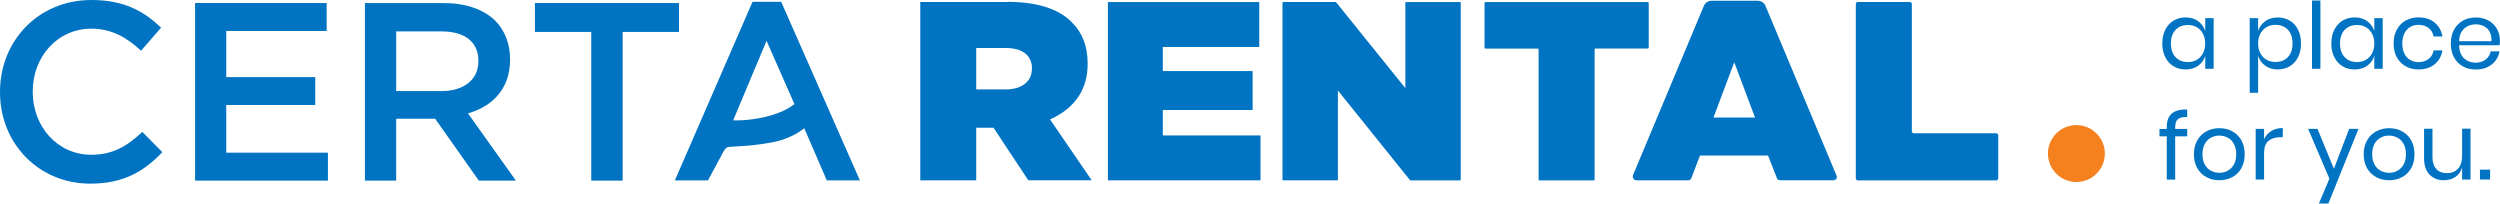 <svg xmlns="http://www.w3.org/2000/svg" id="Laag_2" data-name="Laag 2" viewBox="0 0 339.11 27.61"><defs><style>      .cls-1 {        fill: #f4801e;      }      .cls-1, .cls-2 {        stroke-width: 0px;      }      .cls-2 {        fill: #0073c3;      }    </style></defs><g id="Laag_1-2" data-name="Laag 1"><g><g><g><path class="cls-2" d="M12.39,20.99c-4.61,0-7.95-3.82-7.95-8.53v-.07c0-4.71,3.37-8.5,7.95-8.5,2.75,0,4.82,1.2,6.74,2.99h0s2.72-3.13,2.72-3.13c-2.3-2.2-4.99-3.75-9.43-3.75C5.13,0,0,5.61,0,12.45v.07c0,6.92,5.23,12.39,12.25,12.39,4.51,0,7.26-1.65,9.77-4.27l-2.72-2.75h0c-2.06,1.93-3.96,3.1-6.92,3.1Z"></path><polygon class="cls-2" points="30.69 14.24 42.76 14.24 42.76 10.46 30.69 10.46 30.69 4.2 44.31 4.2 44.31 .41 26.46 .41 26.46 24.5 44.48 24.5 44.48 20.71 30.69 20.71 30.69 14.24"></polygon><path class="cls-2" d="M69.19,8.08v-.06c0-2.1-.73-3.89-2-5.2-1.55-1.51-3.92-2.4-6.95-2.4h-10.74v24.08h4.24v-8.39h5.29l5.92,8.39h5.03l-6.5-9.12s0,0,0,0c3.34-.96,5.71-3.34,5.71-7.29ZM53.74,12.35V4.26h6.16c3.13,0,4.99,1.41,4.99,3.99v.07c0,2.44-1.93,4.03-4.96,4.03h-6.19Z"></path><polygon class="cls-2" points="92.1 .41 72.56 .41 72.56 4.33 80.2 4.33 80.2 24.5 84.46 24.5 84.46 4.33 92.1 4.33 92.1 .41"></polygon><path class="cls-2" d="M136.64.27h-11.81v24.19h0s7.59,0,7.59,0c0,0,0,0,0,0v-7.13s0,0,0,0h2.35l.11.17,4.6,6.95h8.6s0,0,0,0l-5.41-7.9-.24-.36.4-.18c3.07-1.5,4.7-4.01,4.7-7.29v-.08c0-2.37-.68-4.16-2.16-5.64-1.82-1.83-4.75-2.75-8.72-2.75ZM139.97,9.34c0,1.73-1.37,2.79-3.58,2.79h-3.97v-5.62h4.01c2.25,0,3.55,1.01,3.55,2.76v.07Z"></path><polygon class="cls-2" points="170.98 18.37 157.73 18.37 157.73 14.92 169.91 14.92 169.91 9.64 157.73 9.64 157.73 6.37 170.81 6.37 170.81 .28 150.28 .28 150.28 24.46 170.98 24.46 170.98 18.37"></polygon><path class="cls-2" d="M198.08.28h-7.38s-.07.03-.07.07v11.61l-.66-.82L181.23.3s-.03-.03-.05-.03h-7.15s-.07.03-.07.07v24.05s.03.07.07.07h7.38s.07-.03.07-.07v-12.12l.66.83,9.12,11.34s.03.03.05.03h6.76s.07-.03.07-.07V.35s-.03-.07-.07-.07Z"></path><path class="cls-2" d="M223.64,6.47V.39c0-.06-.05-.11-.11-.11h-22.05c-.06,0-.11.05-.11.11v6.09c0,.06.05.11.11.11h7.11c.06,0,.11.05.11.11v17.66c0,.06.05.11.11.11h7.38c.06,0,.11-.05.11-.11V6.69c0-.06.05-.11.11-.11h7.11c.06,0,.11-.05.11-.11Z"></path><path class="cls-2" d="M239.48.8c-.18-.43-.59-.7-1.06-.7h-6.24c-.46,0-.88.28-1.06.7l-9.6,22.93c-.15.35.11.73.49.73h6.99c.18,0,.35-.11.42-.29l1.08-2.83.09-.24h9.23l.1.24,1.11,2.83c.07.17.23.28.42.28h7.26c.32,0,.54-.32.41-.62L239.48.8ZM232.42,15.94l.19-.5,2.28-6.06.35-.92.35.92,2.28,6.06.19.5h-5.64Z"></path><path class="cls-2" d="M270.78,18.08h-11.17c-.15,0-.28-.12-.28-.28V.55c0-.15-.12-.28-.28-.28h-7.04c-.15,0-.28.12-.28.28v23.64c0,.15.12.28.28.28h18.76c.15,0,.28-.12.28-.28v-5.83c0-.15-.12-.28-.28-.28Z"></path><path class="cls-2" d="M102.08.24l-10.54,24.23h4.49l2.06-3.83c.43-.74.45-.68,1.31-.75,1.49-.11,2.6-.08,5.37-.59,2.75-.51,4.32-1.91,4.32-1.91l3.06,7.08h4.49L105.96.24h-3.88ZM104.02,15.81c-2.78.66-4.57.51-4.57.51l4.53-10.79,3.78,8.59s0,0,0,0c0,0-1.22,1.08-3.75,1.68Z"></path></g><path class="cls-1" d="M281.65,16.97c-2.13,0-3.86,1.73-3.86,3.86s1.73,3.86,3.86,3.86,3.86-1.73,3.86-3.86-1.73-3.86-3.86-3.86Z"></path></g><g><path class="cls-2" d="M298.16,2.87c.46.33.79.78.97,1.34v-1.75h1.14v6.87h-1.14v-1.75c-.18.56-.51,1.01-.97,1.34-.46.33-1.03.5-1.7.5-.61,0-1.15-.14-1.63-.43s-.85-.69-1.12-1.22c-.27-.53-.41-1.15-.41-1.87s.14-1.34.41-1.88c.27-.53.65-.94,1.12-1.23.48-.28,1.02-.43,1.63-.43.67,0,1.23.17,1.7.5ZM295.1,4.05c-.42.45-.63,1.06-.63,1.85s.21,1.4.63,1.85c.42.45.98.67,1.68.67.45,0,.85-.1,1.21-.31.35-.21.63-.5.83-.88s.3-.82.3-1.32-.1-.94-.3-1.33c-.2-.38-.48-.68-.83-.88-.36-.21-.76-.31-1.21-.31-.7,0-1.26.22-1.68.67Z"></path><path class="cls-2" d="M310.59,2.79c.48.28.85.69,1.12,1.23.27.53.41,1.16.41,1.88s-.14,1.34-.41,1.87-.64.94-1.12,1.22-1.02.43-1.63.43c-.67,0-1.23-.17-1.7-.51-.46-.34-.78-.78-.96-1.33v5.01h-1.14V2.46h1.14v1.75c.18-.55.5-1,.96-1.33.46-.34,1.03-.51,1.7-.51.61,0,1.15.14,1.63.43ZM307.44,3.69c-.36.2-.64.5-.84.88-.2.38-.3.83-.3,1.33s.1.94.3,1.32.48.67.84.88c.36.21.76.31,1.2.31.71,0,1.27-.22,1.7-.67.42-.45.63-1.06.63-1.85s-.21-1.4-.63-1.85c-.42-.45-.99-.67-1.7-.67-.44,0-.84.1-1.2.31Z"></path><path class="cls-2" d="M314.75.07v9.26h-1.14V.07h1.14Z"></path><path class="cls-2" d="M321.09,2.87c.46.33.79.78.97,1.34v-1.75h1.14v6.87h-1.14v-1.75c-.18.56-.51,1.01-.97,1.34-.46.33-1.03.5-1.7.5-.61,0-1.15-.14-1.63-.43s-.85-.69-1.12-1.22c-.27-.53-.41-1.15-.41-1.87s.14-1.34.41-1.88c.27-.53.65-.94,1.12-1.23.48-.28,1.02-.43,1.63-.43.67,0,1.23.17,1.7.5ZM318.04,4.05c-.42.45-.63,1.06-.63,1.85s.21,1.4.63,1.85c.42.45.98.67,1.68.67.45,0,.85-.1,1.21-.31.35-.21.63-.5.83-.88s.3-.82.3-1.32-.1-.94-.3-1.33c-.2-.38-.48-.68-.83-.88-.36-.21-.76-.31-1.21-.31-.7,0-1.26.22-1.68.67Z"></path><path class="cls-2" d="M330.24,3.07c.58.47.93,1.09,1.06,1.88h-1.2c-.08-.49-.31-.88-.68-1.16-.37-.28-.83-.42-1.38-.42-.4,0-.77.09-1.09.28-.33.18-.59.46-.79.84s-.3.85-.3,1.41.1,1.03.3,1.41.46.66.79.84c.33.18.69.28,1.09.28.55,0,1.01-.14,1.38-.43.37-.28.6-.67.68-1.16h1.2c-.13.79-.49,1.42-1.06,1.88-.58.46-1.3.7-2.18.7-.66,0-1.24-.14-1.75-.43s-.91-.69-1.2-1.22-.43-1.15-.43-1.87.14-1.34.43-1.88c.29-.53.69-.94,1.2-1.23.51-.28,1.09-.43,1.75-.43.88,0,1.6.23,2.18.7Z"></path><path class="cls-2" d="M339.06,6.14h-5.5c.02.78.25,1.37.67,1.77.42.39.94.59,1.55.59.55,0,1.01-.14,1.38-.42.37-.28.6-.65.68-1.12h1.21c-.08.48-.27.9-.56,1.28-.29.38-.66.67-1.12.88-.46.21-.98.31-1.55.31-.66,0-1.24-.14-1.75-.43s-.91-.69-1.2-1.22-.43-1.15-.43-1.87.14-1.34.43-1.88c.29-.53.69-.94,1.2-1.23.51-.28,1.09-.43,1.75-.43s1.25.14,1.75.43c.5.28.88.66,1.14,1.14s.39,1,.39,1.58c0,.24-.02.45-.05.63ZM337.71,4.31c-.19-.34-.46-.6-.79-.76s-.7-.25-1.09-.25c-.63,0-1.15.19-1.58.58s-.66.96-.69,1.71h4.39c.03-.51-.06-.93-.25-1.28Z"></path><path class="cls-2" d="M295.41,16.17c-.24.22-.36.59-.36,1.13v.19h1.63v1h-1.63v5.87h-1.14v-5.87h-.99v-1h.99v-.28c0-1.64.92-2.43,2.77-2.35v1c-.61,0-1.03.1-1.27.31Z"></path><path class="cls-2" d="M302.81,17.82c.52.28.93.69,1.23,1.23.3.53.44,1.16.44,1.88s-.15,1.34-.44,1.87c-.3.53-.71.94-1.23,1.22s-1.11.43-1.77.43-1.25-.14-1.77-.43-.93-.69-1.23-1.22c-.3-.53-.45-1.15-.45-1.87s.15-1.34.45-1.88c.3-.53.71-.94,1.23-1.23.52-.28,1.11-.43,1.77-.43s1.25.14,1.77.43ZM299.91,18.67c-.35.18-.63.46-.84.84s-.32.85-.32,1.41.11,1.02.32,1.4.49.66.84.84c.35.18.72.28,1.13.28s.79-.09,1.13-.28.63-.46.84-.84.32-.85.32-1.4-.11-1.03-.32-1.41-.49-.66-.84-.84-.72-.28-1.13-.28-.79.09-1.13.28Z"></path><path class="cls-2" d="M308.1,17.76c.43-.26.95-.39,1.55-.39v1.24h-.35c-.64,0-1.17.17-1.58.49-.41.33-.61.87-.61,1.63v3.62h-1.14v-6.87h1.14v1.39c.23-.48.56-.84.99-1.11Z"></path><path class="cls-2" d="M314.35,17.48l2.23,5.41,2.07-5.41h1.26l-4.08,10.13h-1.29l1.43-3.37-2.89-6.76h1.28Z"></path><path class="cls-2" d="M325.84,17.82c.52.28.93.69,1.23,1.23.3.53.44,1.16.44,1.88s-.15,1.34-.44,1.87c-.3.53-.71.94-1.23,1.22s-1.11.43-1.77.43-1.25-.14-1.77-.43-.93-.69-1.23-1.22c-.3-.53-.45-1.15-.45-1.87s.15-1.34.45-1.88c.3-.53.71-.94,1.23-1.23.52-.28,1.11-.43,1.77-.43s1.25.14,1.77.43ZM322.93,18.67c-.35.18-.63.46-.84.84s-.32.85-.32,1.41.11,1.02.32,1.4.49.66.84.84c.35.18.72.28,1.13.28s.79-.09,1.13-.28.63-.46.84-.84.32-.85.32-1.4-.11-1.03-.32-1.41-.49-.66-.84-.84-.72-.28-1.13-.28-.79.09-1.13.28Z"></path><path class="cls-2" d="M335.11,17.48v6.87h-1.14v-1.62c-.17.56-.49.99-.93,1.28-.45.3-.97.44-1.56.44-.79,0-1.44-.26-1.93-.77s-.74-1.25-.74-2.21v-4.01h1.14v3.89c0,.68.18,1.21.53,1.58.35.37.83.56,1.43.56s1.13-.2,1.5-.61c.38-.4.56-1,.56-1.77v-3.66h1.14Z"></path><path class="cls-2" d="M337.77,23.01v1.34h-1.38v-1.34h1.38Z"></path></g></g></g></svg>